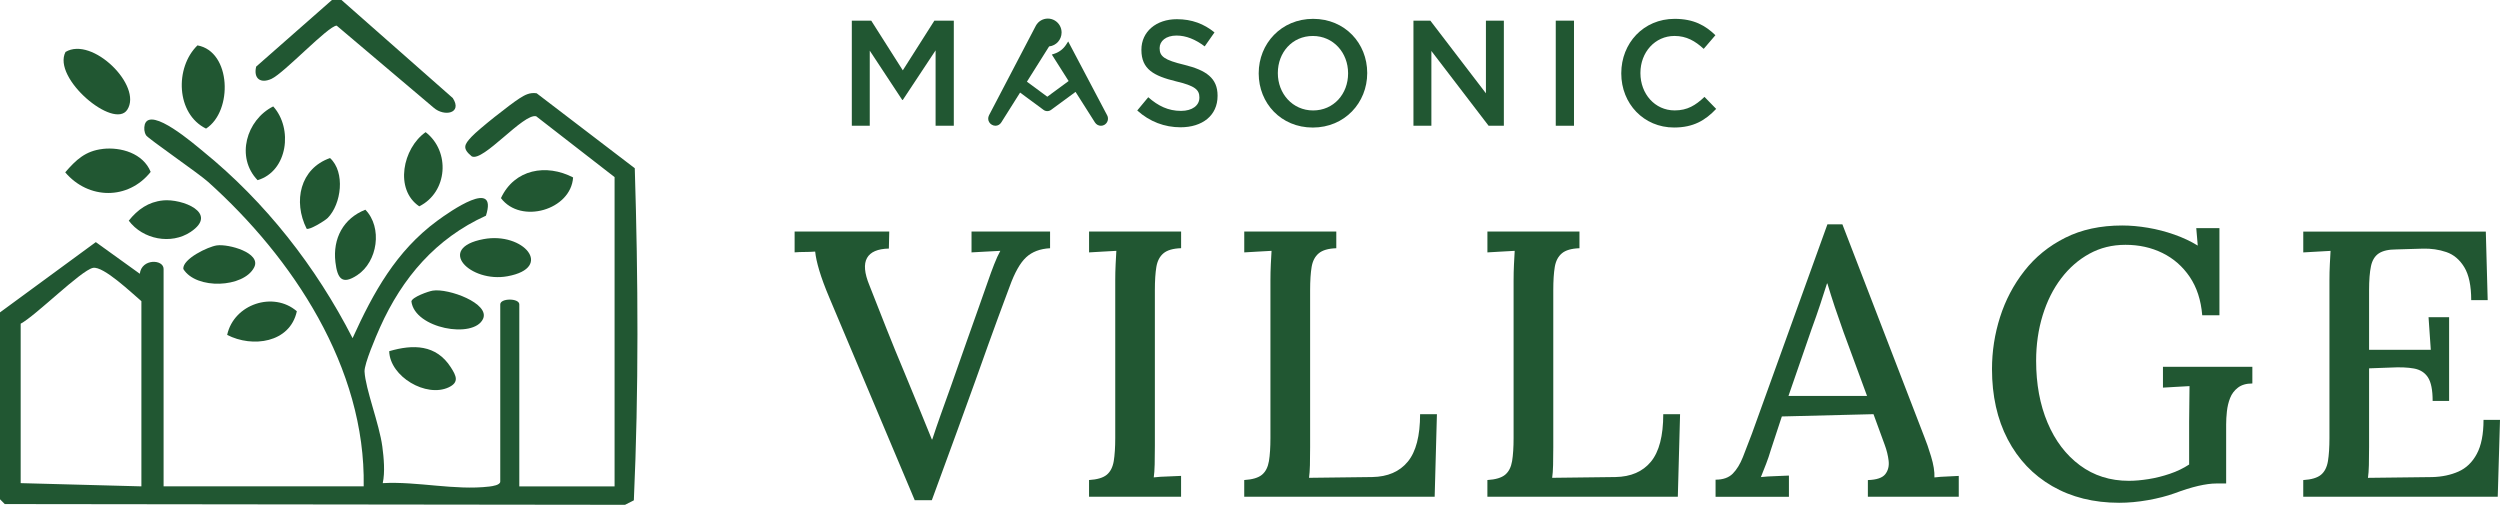 <?xml version="1.0" encoding="UTF-8"?> <svg xmlns="http://www.w3.org/2000/svg" width="208" height="42" viewBox="0 0 208 42" fill="none"><path d="M51.138 14.739L44.611 9.674C43.552 9.401 40.205 13.495 39.25 13.01C38.453 12.354 38.615 12.035 39.237 11.376C39.858 10.716 42.433 8.688 43.221 8.184C43.682 7.892 44.076 7.675 44.65 7.761L52.813 13.996C53.096 23.164 53.149 32.455 52.736 41.627L52.003 42L0.397 41.938L0 41.539V25.991L7.972 20.144L11.632 22.778C11.78 21.494 13.611 21.561 13.611 22.376V40.465H30.259C30.431 30.584 24.351 21.451 17.315 15.135C16.5 14.404 12.322 11.534 12.155 11.258C11.989 10.982 11.97 10.668 12.047 10.347C12.537 8.833 16.209 12.035 16.908 12.603C22.083 16.81 26.287 22.175 29.335 28.135C31.063 24.332 32.958 20.892 36.361 18.383C37.472 17.563 41.443 14.795 40.43 17.946C36.281 19.825 33.471 23.097 31.616 27.24C31.291 27.963 30.299 30.276 30.33 30.911C30.407 32.372 31.558 35.266 31.809 37.15C31.936 38.101 32.042 39.285 31.844 40.197C34.717 40.036 37.85 40.818 40.71 40.481C40.978 40.448 41.621 40.36 41.621 40.065V25.326C41.621 24.793 43.206 24.793 43.206 25.326V40.467H51.133V14.739H51.138ZM11.764 40.465V25.056C11.007 24.423 8.599 22.103 7.731 22.288C6.734 22.502 2.977 26.262 1.72 26.932V40.197L11.761 40.465H11.764Z" fill="#215732"></path><path d="M47.682 14.763C47.505 17.472 43.33 18.675 41.679 16.483C42.809 14.063 45.455 13.608 47.682 14.763Z" fill="#215732"></path><path d="M40.231 19.895C43.547 19.273 46.119 22.272 42.224 22.984C39.136 23.55 36.215 20.648 40.231 19.895Z" fill="#215732"></path><path d="M28.412 0L37.673 8.16C38.498 9.438 36.958 9.73 36.085 8.964L28.012 2.133C27.317 2.133 23.652 6.072 22.588 6.56C21.678 6.978 21.075 6.539 21.313 5.542L27.618 0H28.412Z" fill="#215732"></path><path d="M8.533 12.391C10.052 12.214 11.912 12.753 12.536 14.302C10.668 16.652 7.361 16.617 5.427 14.339C6.326 13.294 7.11 12.56 8.536 12.394L8.533 12.391Z" fill="#215732"></path><path d="M5.451 4.322C7.673 2.991 11.878 7.144 10.589 9.13C9.488 10.826 4.318 6.504 5.451 4.322Z" fill="#215732"></path><path d="M16.429 3.776C19.249 4.285 19.384 9.256 17.143 10.7C14.64 9.473 14.534 5.617 16.429 3.776Z" fill="#215732"></path><path d="M30.399 17.448C31.838 18.93 31.426 21.77 29.719 22.896C28.47 23.719 28.071 23.193 27.907 21.813C27.674 19.833 28.571 18.166 30.399 17.448Z" fill="#215732"></path><path d="M22.731 8.854C24.385 10.679 23.954 14.24 21.432 14.991C19.596 13.085 20.493 9.977 22.731 8.854Z" fill="#215732"></path><path d="M18.043 20.417C19.008 20.28 21.755 21.034 21.149 22.239C20.292 23.949 16.323 24.123 15.251 22.379C15.182 21.537 17.315 20.519 18.043 20.417Z" fill="#215732"></path><path d="M36.006 24.18C37.31 23.971 40.785 25.246 40.187 26.535C39.406 28.218 34.495 27.334 34.228 25.072C34.299 24.715 35.636 24.238 36.006 24.18Z" fill="#215732"></path><path d="M35.413 10.995C37.488 12.6 37.247 15.99 34.881 17.167C32.799 15.76 33.513 12.322 35.413 10.995Z" fill="#215732"></path><path d="M13.558 16.674C15.148 16.515 18.231 17.713 15.86 19.297C14.238 20.38 11.88 19.921 10.713 18.359C11.457 17.427 12.349 16.797 13.558 16.676V16.674Z" fill="#215732"></path><path d="M18.9 27.864C19.456 25.302 22.747 24.209 24.697 25.897C24.123 28.54 20.99 28.944 18.9 27.864Z" fill="#215732"></path><path d="M32.381 29.22C34.365 28.633 36.292 28.657 37.511 30.565C37.961 31.27 38.223 31.806 37.329 32.227C35.464 33.103 32.447 31.343 32.381 29.223V29.22Z" fill="#215732"></path><path d="M27.266 18.134C27.041 18.362 25.71 19.179 25.509 19.026C24.374 16.754 24.964 14.023 27.459 13.15C28.743 14.323 28.404 16.976 27.266 18.134Z" fill="#215732"></path><path d="M76.103 41.609L69.006 24.777C68.633 23.895 68.353 23.137 68.165 22.507C67.977 21.878 67.863 21.352 67.823 20.932C67.532 20.953 67.241 20.964 66.953 20.964C66.665 20.964 66.381 20.974 66.112 20.996V19.262H73.986L73.954 20.68C73.02 20.701 72.414 20.964 72.134 21.468C71.853 21.971 71.919 22.73 72.335 23.737C72.811 24.957 73.285 26.154 73.75 27.331C74.216 28.507 74.719 29.737 75.258 31.018C75.695 32.09 76.108 33.098 76.505 34.044C76.899 34.99 77.24 35.831 77.531 36.565H77.563C77.791 35.871 78.029 35.175 78.28 34.47C78.529 33.765 78.809 32.983 79.122 32.122C79.619 30.694 80.056 29.453 80.429 28.403C80.802 27.352 81.135 26.417 81.424 25.597C81.715 24.777 81.974 24.043 82.201 23.392C82.368 22.909 82.537 22.44 82.715 21.99C82.892 21.537 83.061 21.165 83.228 20.87C82.855 20.892 82.45 20.913 82.014 20.934C81.577 20.956 81.183 20.977 80.831 20.999V19.265H87.366V20.653C86.535 20.696 85.871 20.948 85.374 21.409C84.876 21.872 84.419 22.682 84.003 23.837C83.858 24.214 83.707 24.619 83.551 25.05C83.395 25.482 83.21 25.986 82.99 26.564C82.773 27.143 82.519 27.84 82.228 28.66C81.937 29.48 81.58 30.482 81.154 31.669C80.728 32.857 80.22 34.261 79.63 35.877C79.04 37.495 78.338 39.406 77.529 41.614H76.097L76.103 41.609Z" fill="#215732"></path><path d="M98.262 20.65C97.598 20.672 97.111 20.814 96.799 21.076C96.487 21.339 96.291 21.717 96.209 22.21C96.127 22.703 96.085 23.349 96.085 24.147V37.101C96.085 37.669 96.079 38.179 96.069 38.632C96.058 39.084 96.032 39.446 95.992 39.719C96.344 39.677 96.733 39.653 97.159 39.642C97.585 39.631 97.953 39.615 98.265 39.594V41.327H90.608V39.939C91.293 39.896 91.785 39.749 92.087 39.497C92.388 39.245 92.579 38.867 92.664 38.364C92.746 37.86 92.788 37.219 92.788 36.442V23.33C92.788 22.869 92.799 22.422 92.82 21.99C92.841 21.559 92.862 21.186 92.88 20.87C92.529 20.892 92.145 20.913 91.73 20.934C91.314 20.956 90.941 20.977 90.61 20.999V19.265H98.268V20.653L98.262 20.65Z" fill="#215732"></path><path d="M103.52 41.327V39.939C104.205 39.896 104.697 39.749 104.999 39.497C105.301 39.245 105.491 38.867 105.576 38.364C105.658 37.86 105.7 37.219 105.7 36.442V23.33C105.7 22.869 105.711 22.422 105.732 21.99C105.753 21.559 105.774 21.186 105.793 20.87C105.441 20.892 105.057 20.913 104.642 20.934C104.226 20.956 103.853 20.977 103.522 20.999V19.265H111.18V20.653C110.516 20.674 110.029 20.816 109.717 21.079C109.404 21.342 109.209 21.72 109.127 22.213C109.045 22.706 109.002 23.352 109.002 24.15V37.2C109.002 37.769 108.997 38.267 108.986 38.699C108.976 39.13 108.949 39.481 108.91 39.754L114.17 39.69C115.456 39.669 116.443 39.242 117.125 38.414C117.811 37.584 118.152 36.265 118.152 34.459H119.552L119.364 41.33H103.522L103.52 41.327Z" fill="#215732"></path><path d="M123.751 41.327V39.939C124.436 39.896 124.928 39.749 125.23 39.497C125.531 39.245 125.722 38.867 125.807 38.364C125.889 37.86 125.931 37.219 125.931 36.442V23.33C125.931 22.869 125.941 22.422 125.963 21.99C125.984 21.559 126.005 21.186 126.023 20.87C125.672 20.892 125.288 20.913 124.873 20.934C124.457 20.956 124.084 20.977 123.753 20.999V19.265H131.411V20.653C130.746 20.674 130.26 20.816 129.947 21.079C129.635 21.342 129.439 21.72 129.357 22.213C129.275 22.706 129.233 23.352 129.233 24.15V37.2C129.233 37.769 129.228 38.267 129.217 38.699C129.207 39.13 129.18 39.481 129.14 39.754L134.401 39.69C135.686 39.669 136.673 39.242 137.356 38.414C138.041 37.584 138.383 36.265 138.383 34.459H139.782L139.595 41.33H123.753L123.751 41.327Z" fill="#215732"></path><path d="M142.735 41.327V39.91C143.357 39.91 143.836 39.741 144.167 39.406C144.497 39.071 144.778 38.613 145.008 38.034C145.236 37.455 145.484 36.809 145.754 36.096L152.041 18.665H153.287L160.103 36.348C160.27 36.748 160.455 37.289 160.664 37.972C160.871 38.656 160.966 39.24 160.945 39.722C161.297 39.679 161.646 39.655 161.987 39.645C162.328 39.634 162.657 39.618 162.969 39.596V41.33H155.407V39.942C156.132 39.92 156.616 39.757 156.854 39.454C157.092 39.149 157.185 38.776 157.134 38.337C157.082 37.895 156.973 37.455 156.809 37.013L155.875 34.459L148.249 34.649L147.347 37.391C147.223 37.812 147.088 38.211 146.942 38.589C146.797 38.967 146.651 39.334 146.506 39.693C146.879 39.65 147.278 39.626 147.704 39.615C148.13 39.604 148.509 39.588 148.839 39.567V41.333H142.741L142.735 41.327ZM148.802 32.942H155.338L153.377 27.615C153.128 26.921 152.89 26.232 152.66 25.552C152.433 24.868 152.224 24.212 152.038 23.582H152.007C151.84 24.107 151.655 24.686 151.446 25.316C151.239 25.945 150.999 26.629 150.729 27.366L148.8 32.945L148.802 32.942Z" fill="#215732"></path><path d="M176.315 41.831C174.198 41.831 172.341 41.368 170.745 40.446C169.147 39.521 167.914 38.224 167.041 36.552C166.17 34.883 165.734 32.932 165.734 30.705C165.734 29.234 165.956 27.795 166.403 26.388C166.85 24.981 167.522 23.697 168.427 22.542C169.33 21.387 170.459 20.468 171.819 19.785C173.177 19.101 174.762 18.761 176.566 18.761C177.252 18.761 177.966 18.825 178.715 18.951C179.461 19.077 180.194 19.267 180.908 19.519C181.625 19.771 182.274 20.077 182.853 20.433L182.729 18.983H184.657V26.232H183.226C183.123 24.97 182.774 23.906 182.184 23.033C181.593 22.162 180.834 21.5 179.911 21.047C178.987 20.594 177.966 20.369 176.844 20.369C175.722 20.369 174.743 20.616 173.841 21.108C172.939 21.602 172.155 22.285 171.491 23.159C170.827 24.029 170.314 25.056 169.951 26.232C169.589 27.409 169.406 28.671 169.406 30.013C169.406 31.948 169.721 33.666 170.356 35.167C170.989 36.67 171.886 37.852 173.047 38.712C174.209 39.575 175.569 40.004 177.124 40.004C177.622 40.004 178.167 39.955 178.76 39.861C179.35 39.768 179.942 39.62 180.532 39.419C181.123 39.221 181.657 38.961 182.136 38.648V35.118C182.136 34.593 182.141 34.073 182.152 33.559C182.162 33.044 182.168 32.565 182.168 32.125C181.837 32.147 181.461 32.168 181.048 32.187C180.633 32.208 180.271 32.23 179.958 32.251V30.517H187.396V31.905C186.899 31.905 186.499 32.02 186.197 32.251C185.896 32.481 185.679 32.771 185.544 33.117C185.409 33.462 185.322 33.832 185.279 34.221C185.237 34.609 185.216 34.971 185.216 35.309V40.226H184.406C183.97 40.226 183.462 40.296 182.882 40.43C182.3 40.566 181.646 40.773 180.921 41.043C180.278 41.274 179.54 41.464 178.712 41.611C177.881 41.759 177.082 41.831 176.315 41.831Z" fill="#215732"></path><path d="M202.396 33.352C202.396 32.449 202.266 31.798 202.007 31.399C201.748 31 201.359 30.753 200.84 30.659C200.321 30.565 199.679 30.539 198.911 30.581L197.107 30.646V37.203C197.107 37.771 197.101 38.27 197.091 38.701C197.08 39.133 197.054 39.484 197.014 39.757L202.367 39.693C203.176 39.671 203.901 39.519 204.544 39.234C205.187 38.95 205.695 38.463 206.068 37.769C206.442 37.075 206.629 36.129 206.629 34.931H208L207.812 41.33H191.63V39.942C192.315 39.899 192.807 39.752 193.109 39.5C193.41 39.248 193.601 38.87 193.685 38.366C193.767 37.862 193.81 37.222 193.81 36.445V23.333C193.81 22.872 193.82 22.424 193.842 21.993C193.863 21.561 193.884 21.189 193.902 20.873C193.551 20.894 193.167 20.916 192.751 20.937C192.336 20.959 191.963 20.98 191.632 21.001V19.267H206.82L206.976 24.973H205.605C205.605 23.775 205.412 22.861 205.029 22.231C204.645 21.602 204.148 21.181 203.534 20.972C202.922 20.763 202.264 20.666 201.557 20.688L199.38 20.752C198.737 20.752 198.25 20.862 197.916 21.082C197.586 21.302 197.366 21.661 197.263 22.154C197.16 22.647 197.107 23.314 197.107 24.155V29.105H202.242L202.055 26.393H203.766V33.358H202.396V33.352Z" fill="#215732"></path><path d="M92.111 9.586L88.874 3.449L88.697 3.722C88.472 4.068 88.134 4.331 87.745 4.462L87.512 4.54L88.909 6.742L87.136 8.047L85.44 6.796L87.287 3.859H87.3C87.874 3.797 88.324 3.301 88.324 2.704C88.324 2.511 88.279 2.326 88.187 2.152C87.986 1.779 87.599 1.546 87.181 1.546C86.763 1.546 86.387 1.771 86.189 2.128L86.173 2.157L82.286 9.591C82.191 9.781 82.196 9.993 82.299 10.164C82.408 10.344 82.614 10.462 82.823 10.462C83.016 10.462 83.194 10.363 83.305 10.188L84.871 7.702L86.824 9.143C86.916 9.213 87.025 9.245 87.136 9.245C87.247 9.245 87.353 9.21 87.448 9.143L89.486 7.645L91.1 10.188C91.211 10.36 91.396 10.464 91.597 10.464C91.692 10.464 91.788 10.44 91.87 10.395C92.01 10.32 92.111 10.197 92.158 10.044C92.203 9.891 92.19 9.73 92.113 9.588L92.111 9.586Z" fill="#215732"></path><path d="M70.869 1.718H72.486L75.113 5.853L77.74 1.718H79.357V10.462H77.841V4.191L75.115 8.313H75.065L72.364 4.215V10.462H70.871V1.718H70.869Z" fill="#215732"></path><path d="M94.621 9.189L95.534 8.09C96.36 8.814 97.198 9.226 98.26 9.226C99.196 9.226 99.789 8.776 99.789 8.128V8.104C99.789 7.479 99.442 7.142 97.839 6.766C96 6.316 94.965 5.767 94.965 4.156V4.132C94.965 2.634 96.198 1.597 97.913 1.597C99.17 1.597 100.17 1.986 101.046 2.696L100.231 3.859C99.453 3.272 98.678 2.958 97.886 2.958C96.997 2.958 96.481 3.422 96.481 3.996V4.02C96.481 4.695 96.876 4.995 98.54 5.394C100.366 5.845 101.302 6.506 101.302 7.956V7.98C101.302 9.618 100.032 10.59 98.22 10.59C96.9 10.59 95.653 10.127 94.619 9.192L94.621 9.189Z" fill="#215732"></path><path d="M104.724 6.115V6.091C104.724 3.631 106.6 1.568 109.251 1.568C111.902 1.568 113.752 3.604 113.752 6.064V6.088C113.752 8.548 111.876 10.612 109.224 10.612C106.573 10.612 104.724 8.575 104.724 6.115ZM112.161 6.115V6.091C112.161 4.392 110.942 2.993 109.227 2.993C107.512 2.993 106.316 4.368 106.316 6.067V6.091C106.316 7.79 107.539 9.189 109.251 9.189C110.963 9.189 112.161 7.814 112.161 6.115Z" fill="#215732"></path><path d="M117.599 1.718H119.004L123.629 7.763V1.718H125.121V10.462H123.851L119.091 4.242V10.462H117.599V1.718Z" fill="#215732"></path><path d="M129.439 1.718H130.956V10.462H129.439V1.718Z" fill="#215732"></path><path d="M134.89 6.115V6.091C134.89 3.604 136.729 1.568 139.33 1.568C140.933 1.568 141.896 2.13 142.722 2.929L141.748 4.065C141.044 3.417 140.317 2.991 139.319 2.991C137.692 2.991 136.483 4.352 136.483 6.064V6.088C136.483 7.801 137.679 9.186 139.332 9.186C140.393 9.186 141.071 8.763 141.812 8.061L142.785 9.06C141.886 10.009 140.899 10.609 139.282 10.609C136.753 10.609 134.89 8.623 134.89 6.113V6.115Z" fill="#215732"></path></svg> 